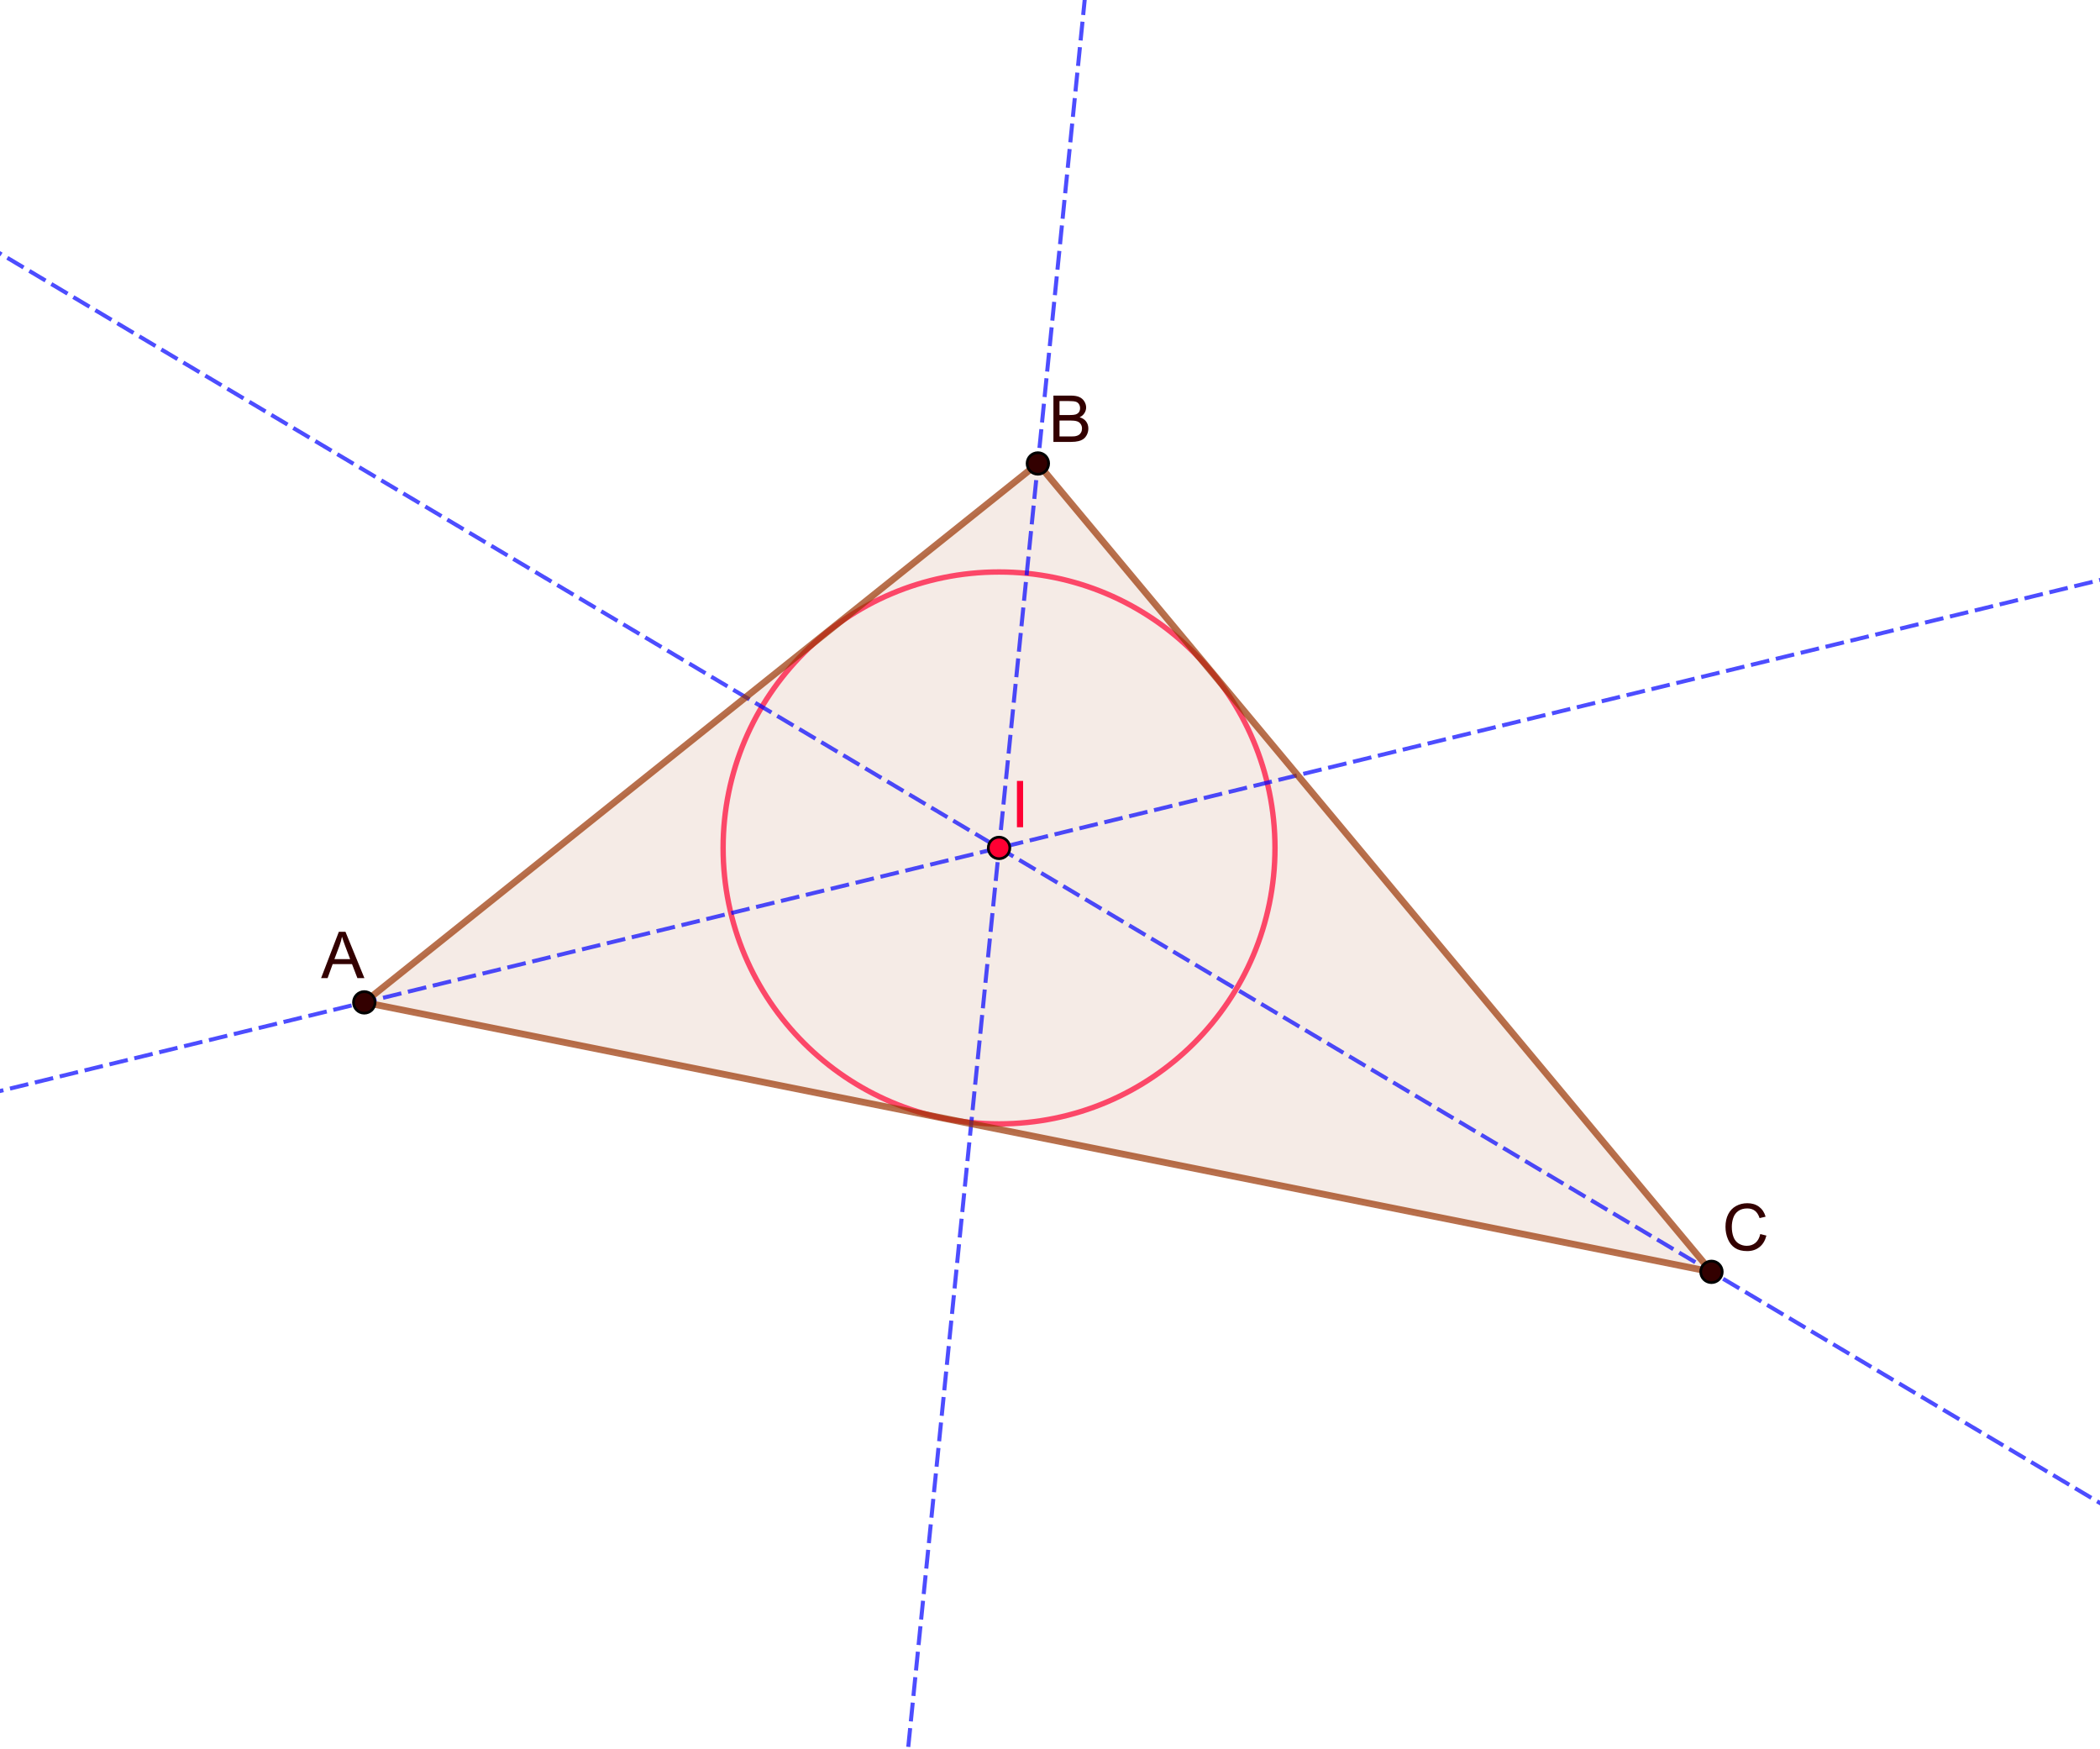<?xml version="1.0" encoding="ISO-8859-1" standalone="no"?>

<svg 
     version="1.1"
     baseProfile="full"
     xmlns="http://www.w3.org/2000/svg"
     xmlns:xlink="http://www.w3.org/1999/xlink"
     xmlns:ev="http://www.w3.org/2001/xml-events"
     width="7.83cm"
     height="6.52cm"
     viewBox="0 0 779 649"
     >
<title>

</title>
<g stroke-linejoin="miter" stroke-dashoffset="0" stroke-dasharray="none" stroke-width="1" stroke-miterlimit="10.000" stroke-linecap="square">
<g id="misc">
</g><!-- misc -->
<g id="layer0">
<clipPath id="clipca37d4e6-dbad-40f6-86eb-6c7351f79d33">
  <path d="M 0 0 L 0 652.00 L 783.00 652.00 L 783.00 0 z"/>
</clipPath>
<g clip-path="url(#clip1)">
<g fill-opacity=".098" fill-rule="evenodd" stroke="none" fill="#993300">
  <path d="M 135.00 372.00 L 385.00 172.00 L 635.00 472.00 z"/>
<title>Triangle t1</title>
<desc>Triangle t1: Polygone A, B, C</desc>

</g> <!-- drawing style -->
</g> <!-- clip1 -->
<clipPath id="clipd775424c-0d65-4908-b2a1-a7a8af427afd">
  <path d="M 0 0 L 0 652.00 L 783.00 652.00 L 783.00 0 z"/>
</clipPath>
<g clip-path="url(#clip2)">
<g stroke-linejoin="round" stroke-width="2" stroke-linecap="round" fill="none" stroke-opacity=".698" stroke="#ff0033">
  <path d="M 473.00 314.68 C 473.00 371.24 427.15 417.09 370.59 417.09 C 314.03 417.09 268.18 371.24 268.18 314.68 C 268.18 258.12 314.03 212.27 370.59 212.27 C 427.15 212.27 473.00 258.12 473.00 314.68 z"/>
<title>Cercle d</title>
<desc>Cercle d: Cercle de centre I passant par T_C</desc>

</g> <!-- drawing style -->
</g> <!-- clip2 -->
<clipPath id="clip9485af45-c90e-4232-98c6-ea8f20a0300f">
  <path d="M 0 0 L 0 652.00 L 783.00 652.00 L 783.00 0 z"/>
</clipPath>
<g clip-path="url(#clip3)">
<g stroke-linejoin="round" stroke-dasharray="5.5,4" stroke-width="1.5" stroke-linecap="butt" fill="none" stroke-opacity=".698" stroke="#0000ff">
  <path d="M -5 406.06 L 788.00 213.12"/>
<title>Droite f</title>
<desc>Droite f: Bissectrice de BAC</desc>

</g> <!-- drawing style -->
</g> <!-- clip3 -->
<clipPath id="clip4563de36-05e3-47b4-b87e-2635690dc3f3">
  <path d="M 0 0 L 0 652.00 L 783.00 652.00 L 783.00 0 z"/>
</clipPath>
<g clip-path="url(#clip4)">
<g stroke-linejoin="round" stroke-dasharray="5.5,4" stroke-width="1.5" stroke-linecap="butt" fill="none" stroke-opacity=".698" stroke="#0000ff">
  <path d="M 336.02 657.00 L 402.88 -5"/>
<title>Droite g</title>
<desc>Droite g: Bissectrice de CBA</desc>

</g> <!-- drawing style -->
</g> <!-- clip4 -->
<clipPath id="clipccb59d0e-7985-438b-946c-13c70955b452">
  <path d="M 0 0 L 0 652.00 L 783.00 652.00 L 783.00 0 z"/>
</clipPath>
<g clip-path="url(#clip5)">
<g stroke-linejoin="round" stroke-dasharray="5.5,4" stroke-width="1.5" stroke-linecap="butt" fill="none" stroke-opacity=".698" stroke="#0000ff">
  <path d="M -5 91.207 L 788.00 563.03"/>
<title>Droite h</title>
<desc>Droite h: Bissectrice de ACB</desc>

</g> <!-- drawing style -->
</g> <!-- clip5 -->
<clipPath id="clipb64089d1-0e25-4c6b-94fa-bd3a0d780c4e">
  <path d="M 0 0 L 0 652.00 L 783.00 652.00 L 783.00 0 z"/>
</clipPath>
<g clip-path="url(#clip6)">
<g stroke-linejoin="round" stroke-width="2.5" stroke-linecap="round" fill="none" stroke-opacity=".698" stroke="#993300">
  <path d="M 135.00 372.00 L 385.00 172.00"/>
<title>Segment c</title>
<desc>Segment c: Segment [AB]</desc>

</g> <!-- drawing style -->
</g> <!-- clip6 -->
<clipPath id="clip1c48db9a-a173-4e1c-aa83-60f57be3c6f0">
  <path d="M 0 0 L 0 652.00 L 783.00 652.00 L 783.00 0 z"/>
</clipPath>
<g clip-path="url(#clip7)">
<g stroke-linejoin="round" stroke-width="2.5" stroke-linecap="round" fill="none" stroke-opacity=".698" stroke="#993300">
  <path d="M 385.00 172.00 L 635.00 472.00"/>
<title>Segment a</title>
<desc>Segment a: Segment [BC]</desc>

</g> <!-- drawing style -->
</g> <!-- clip7 -->
<clipPath id="clipcbf6423f-1ef7-4286-a35f-7c1d191545fe">
  <path d="M 0 0 L 0 652.00 L 783.00 652.00 L 783.00 0 z"/>
</clipPath>
<g clip-path="url(#clip8)">
<g stroke-linejoin="round" stroke-width="2.5" stroke-linecap="round" fill="none" stroke-opacity=".698" stroke="#993300">
  <path d="M 635.00 472.00 L 135.00 372.00"/>
<title>Segment b</title>
<desc>Segment b: Segment [CA]</desc>

</g> <!-- drawing style -->
</g> <!-- clip8 -->
<clipPath id="clip777f5bbe-c7b1-4558-8f6f-7c508e3194de">
  <path d="M 0 0 L 0 652.00 L 783.00 652.00 L 783.00 0 z"/>
</clipPath>
<g clip-path="url(#clip9)">
<g fill-opacity="1" fill-rule="nonzero" stroke="none" fill="#330000">
  <path d="M 139.00 372.00 C 139.00 374.21 137.21 376.00 135.00 376.00 C 132.79 376.00 131.00 374.21 131.00 372.00 C 131.00 369.79 132.79 368.00 135.00 368.00 C 137.21 368.00 139.00 369.79 139.00 372.00 z"/>
<title>Point A</title>
<desc>A = (-2, 1)</desc>

</g> <!-- drawing style -->
</g> <!-- clip9 -->
<clipPath id="clip7320ea7e-c5c1-46c3-acdd-0fd49be4e933">
  <path d="M 0 0 L 0 652.00 L 783.00 652.00 L 783.00 0 z"/>
</clipPath>
<g clip-path="url(#clip10)">
<g stroke-linejoin="round" stroke-linecap="round" fill="none" stroke-opacity="1" stroke="#000000">
  <path d="M 139.00 372.00 C 139.00 374.21 137.21 376.00 135.00 376.00 C 132.79 376.00 131.00 374.21 131.00 372.00 C 131.00 369.79 132.79 368.00 135.00 368.00 C 137.21 368.00 139.00 369.79 139.00 372.00 z"/>
<title>Point A</title>
<desc>A = (-2, 1)</desc>

</g> <!-- drawing style -->
</g> <!-- clip10 -->
<clipPath id="clipe3c84ead-ef3e-4f67-9f82-4777b641b57a">
  <path d="M 0 0 L 0 652.00 L 783.00 652.00 L 783.00 0 z"/>
</clipPath>
<g clip-path="url(#clip11)">
<g fill-opacity="1" fill-rule="nonzero" stroke="none" fill="#330000">
  <path d="M 118.97 363.00 L 125.56 345.81 L 128.02 345.81 L 135.05 363.00 L 132.45 363.00 L 130.45 357.80 L 123.27 357.80 L 121.38 363.00 L 118.97 363.00 z M 123.92 355.94 L 129.75 355.94 L 127.95 351.19 Q 127.14 349.02 126.73 347.62 Q 126.41 349.28 125.81 350.91 L 123.92 355.94 z"/>
<title>Point A</title>
<desc>A = (-2, 1)</desc>

</g> <!-- drawing style -->
</g> <!-- clip11 -->
<clipPath id="clip7d3ecda5-e9bd-4ac5-84a4-5fa5743e3d3a">
  <path d="M 0 0 L 0 652.00 L 783.00 652.00 L 783.00 0 z"/>
</clipPath>
<g clip-path="url(#clip12)">
<g fill-opacity="1" fill-rule="nonzero" stroke="none" fill="#330000">
  <path d="M 389.00 172.00 C 389.00 174.21 387.21 176.00 385.00 176.00 C 382.79 176.00 381.00 174.21 381.00 172.00 C 381.00 169.79 382.79 168.00 385.00 168.00 C 387.21 168.00 389.00 169.79 389.00 172.00 z"/>
<title>Point B</title>
<desc>B = (3, 5)</desc>

</g> <!-- drawing style -->
</g> <!-- clip12 -->
<clipPath id="clip2b990767-a320-462f-933e-7cc9710060c9">
  <path d="M 0 0 L 0 652.00 L 783.00 652.00 L 783.00 0 z"/>
</clipPath>
<g clip-path="url(#clip13)">
<g stroke-linejoin="round" stroke-linecap="round" fill="none" stroke-opacity="1" stroke="#000000">
  <path d="M 389.00 172.00 C 389.00 174.21 387.21 176.00 385.00 176.00 C 382.79 176.00 381.00 174.21 381.00 172.00 C 381.00 169.79 382.79 168.00 385.00 168.00 C 387.21 168.00 389.00 169.79 389.00 172.00 z"/>
<title>Point B</title>
<desc>B = (3, 5)</desc>

</g> <!-- drawing style -->
</g> <!-- clip13 -->
<clipPath id="clipfbe04d56-2cae-42ec-9899-0b680c6207a1">
  <path d="M 0 0 L 0 652.00 L 783.00 652.00 L 783.00 0 z"/>
</clipPath>
<g clip-path="url(#clip14)">
<g fill-opacity="1" fill-rule="nonzero" stroke="none" fill="#330000">
  <path d="M 390.77 164.00 L 390.77 146.81 L 397.20 146.81 Q 399.17 146.81 400.36 147.34 Q 401.55 147.86 402.23 148.95 Q 402.91 150.03 402.91 151.22 Q 402.91 152.31 402.30 153.29 Q 401.70 154.27 400.50 154.86 Q 402.06 155.31 402.90 156.41 Q 403.73 157.52 403.73 159.02 Q 403.73 160.22 403.23 161.26 Q 402.72 162.30 401.97 162.86 Q 401.22 163.42 400.09 163.71 Q 398.95 164.00 397.31 164.00 L 390.77 164.00 z M 393.03 154.03 L 396.75 154.03 Q 398.27 154.03 398.92 153.84 Q 399.78 153.58 400.22 152.98 Q 400.66 152.39 400.66 151.48 Q 400.66 150.62 400.25 149.98 Q 399.84 149.33 399.08 149.09 Q 398.31 148.84 396.47 148.84 L 393.03 148.84 L 393.03 154.03 z M 393.03 161.97 L 397.31 161.97 Q 398.41 161.97 398.86 161.89 Q 399.64 161.75 400.17 161.42 Q 400.70 161.09 401.04 160.47 Q 401.38 159.84 401.38 159.02 Q 401.38 158.06 400.88 157.35 Q 400.39 156.64 399.52 156.35 Q 398.64 156.06 397.00 156.06 L 393.03 156.06 L 393.03 161.97 z"/>
<title>Point B</title>
<desc>B = (3, 5)</desc>

</g> <!-- drawing style -->
</g> <!-- clip14 -->
<clipPath id="clip3cef8184-dc86-43cc-8059-c78a2906d8f4">
  <path d="M 0 0 L 0 652.00 L 783.00 652.00 L 783.00 0 z"/>
</clipPath>
<g clip-path="url(#clip15)">
<g fill-opacity="1" fill-rule="nonzero" stroke="none" fill="#330000">
  <path d="M 639.00 472.00 C 639.00 474.21 637.21 476.00 635.00 476.00 C 632.79 476.00 631.00 474.21 631.00 472.00 C 631.00 469.79 632.79 468.00 635.00 468.00 C 637.21 468.00 639.00 469.79 639.00 472.00 z"/>
<title>Point C</title>
<desc>C = (8, -1)</desc>

</g> <!-- drawing style -->
</g> <!-- clip15 -->
<clipPath id="clip056794d9-f127-498a-8a49-55120f3d548d">
  <path d="M 0 0 L 0 652.00 L 783.00 652.00 L 783.00 0 z"/>
</clipPath>
<g clip-path="url(#clip16)">
<g stroke-linejoin="round" stroke-linecap="round" fill="none" stroke-opacity="1" stroke="#000000">
  <path d="M 639.00 472.00 C 639.00 474.21 637.21 476.00 635.00 476.00 C 632.79 476.00 631.00 474.21 631.00 472.00 C 631.00 469.79 632.79 468.00 635.00 468.00 C 637.21 468.00 639.00 469.79 639.00 472.00 z"/>
<title>Point C</title>
<desc>C = (8, -1)</desc>

</g> <!-- drawing style -->
</g> <!-- clip16 -->
<clipPath id="clipef3e693b-1af4-48e2-8a51-3bcd369dbf5e">
  <path d="M 0 0 L 0 652.00 L 783.00 652.00 L 783.00 0 z"/>
</clipPath>
<g clip-path="url(#clip17)">
<g fill-opacity="1" fill-rule="nonzero" stroke="none" fill="#330000">
  <path d="M 653.11 457.97 L 655.39 458.55 Q 654.67 461.34 652.81 462.82 Q 650.95 464.30 648.27 464.30 Q 645.50 464.30 643.76 463.16 Q 642.02 462.03 641.11 459.88 Q 640.20 457.73 640.20 455.28 Q 640.20 452.59 641.23 450.59 Q 642.25 448.59 644.14 447.56 Q 646.03 446.53 648.31 446.53 Q 650.89 446.53 652.65 447.84 Q 654.41 449.16 655.09 451.53 L 652.86 452.06 Q 652.25 450.19 651.12 449.33 Q 649.98 448.47 648.27 448.47 Q 646.28 448.47 644.95 449.42 Q 643.62 450.38 643.09 451.97 Q 642.55 453.56 642.55 455.27 Q 642.55 457.45 643.18 459.09 Q 643.81 460.73 645.16 461.54 Q 646.52 462.34 648.08 462.34 Q 650.00 462.34 651.32 461.24 Q 652.64 460.14 653.11 457.97 z"/>
<title>Point C</title>
<desc>C = (8, -1)</desc>

</g> <!-- drawing style -->
</g> <!-- clip17 -->
<clipPath id="clipebb409d4-9628-40d7-b095-3d05e5778b0c">
  <path d="M 0 0 L 0 652.00 L 783.00 652.00 L 783.00 0 z"/>
</clipPath>
<g clip-path="url(#clip18)">
<g fill-opacity="1" fill-rule="nonzero" stroke="none" fill="#ff0033">
  <path d="M 374.59 314.68 C 374.59 316.89 372.80 318.68 370.59 318.68 C 368.38 318.68 366.59 316.89 366.59 314.68 C 366.59 312.47 368.38 310.68 370.59 310.68 C 372.80 310.68 374.59 312.47 374.59 314.68 z"/>
<title>Point I</title>
<desc>Point I: Intersection de f et g</desc>

</g> <!-- drawing style -->
</g> <!-- clip18 -->
<clipPath id="clipcdf1da7d-690c-4e69-8199-0839646c48f7">
  <path d="M 0 0 L 0 652.00 L 783.00 652.00 L 783.00 0 z"/>
</clipPath>
<g clip-path="url(#clip19)">
<g stroke-linejoin="round" stroke-linecap="round" fill="none" stroke-opacity="1" stroke="#000000">
  <path d="M 374.59 314.68 C 374.59 316.89 372.80 318.68 370.59 318.68 C 368.38 318.68 366.59 316.89 366.59 314.68 C 366.59 312.47 368.38 310.68 370.59 310.68 C 372.80 310.68 374.59 312.47 374.59 314.68 z"/>
<title>Point I</title>
<desc>Point I: Intersection de f et g</desc>

</g> <!-- drawing style -->
</g> <!-- clip19 -->
<clipPath id="clip2bf61b05-468d-4828-8a67-873b93461c97">
  <path d="M 0 0 L 0 652.00 L 783.00 652.00 L 783.00 0 z"/>
</clipPath>
<g clip-path="url(#clip20)">
<g fill-opacity="1" fill-rule="nonzero" stroke="none" fill="#ff0033">
  <path d="M 377.23 307.00 L 377.23 289.81 L 379.52 289.81 L 379.52 307.00 L 377.23 307.00 z"/>
<title>Point I</title>
<desc>Point I: Intersection de f et g</desc>

</g> <!-- drawing style -->
</g> <!-- clip20 -->
</g><!-- layer0 -->
</g> <!-- default stroke -->
</svg> <!-- bounding box -->
